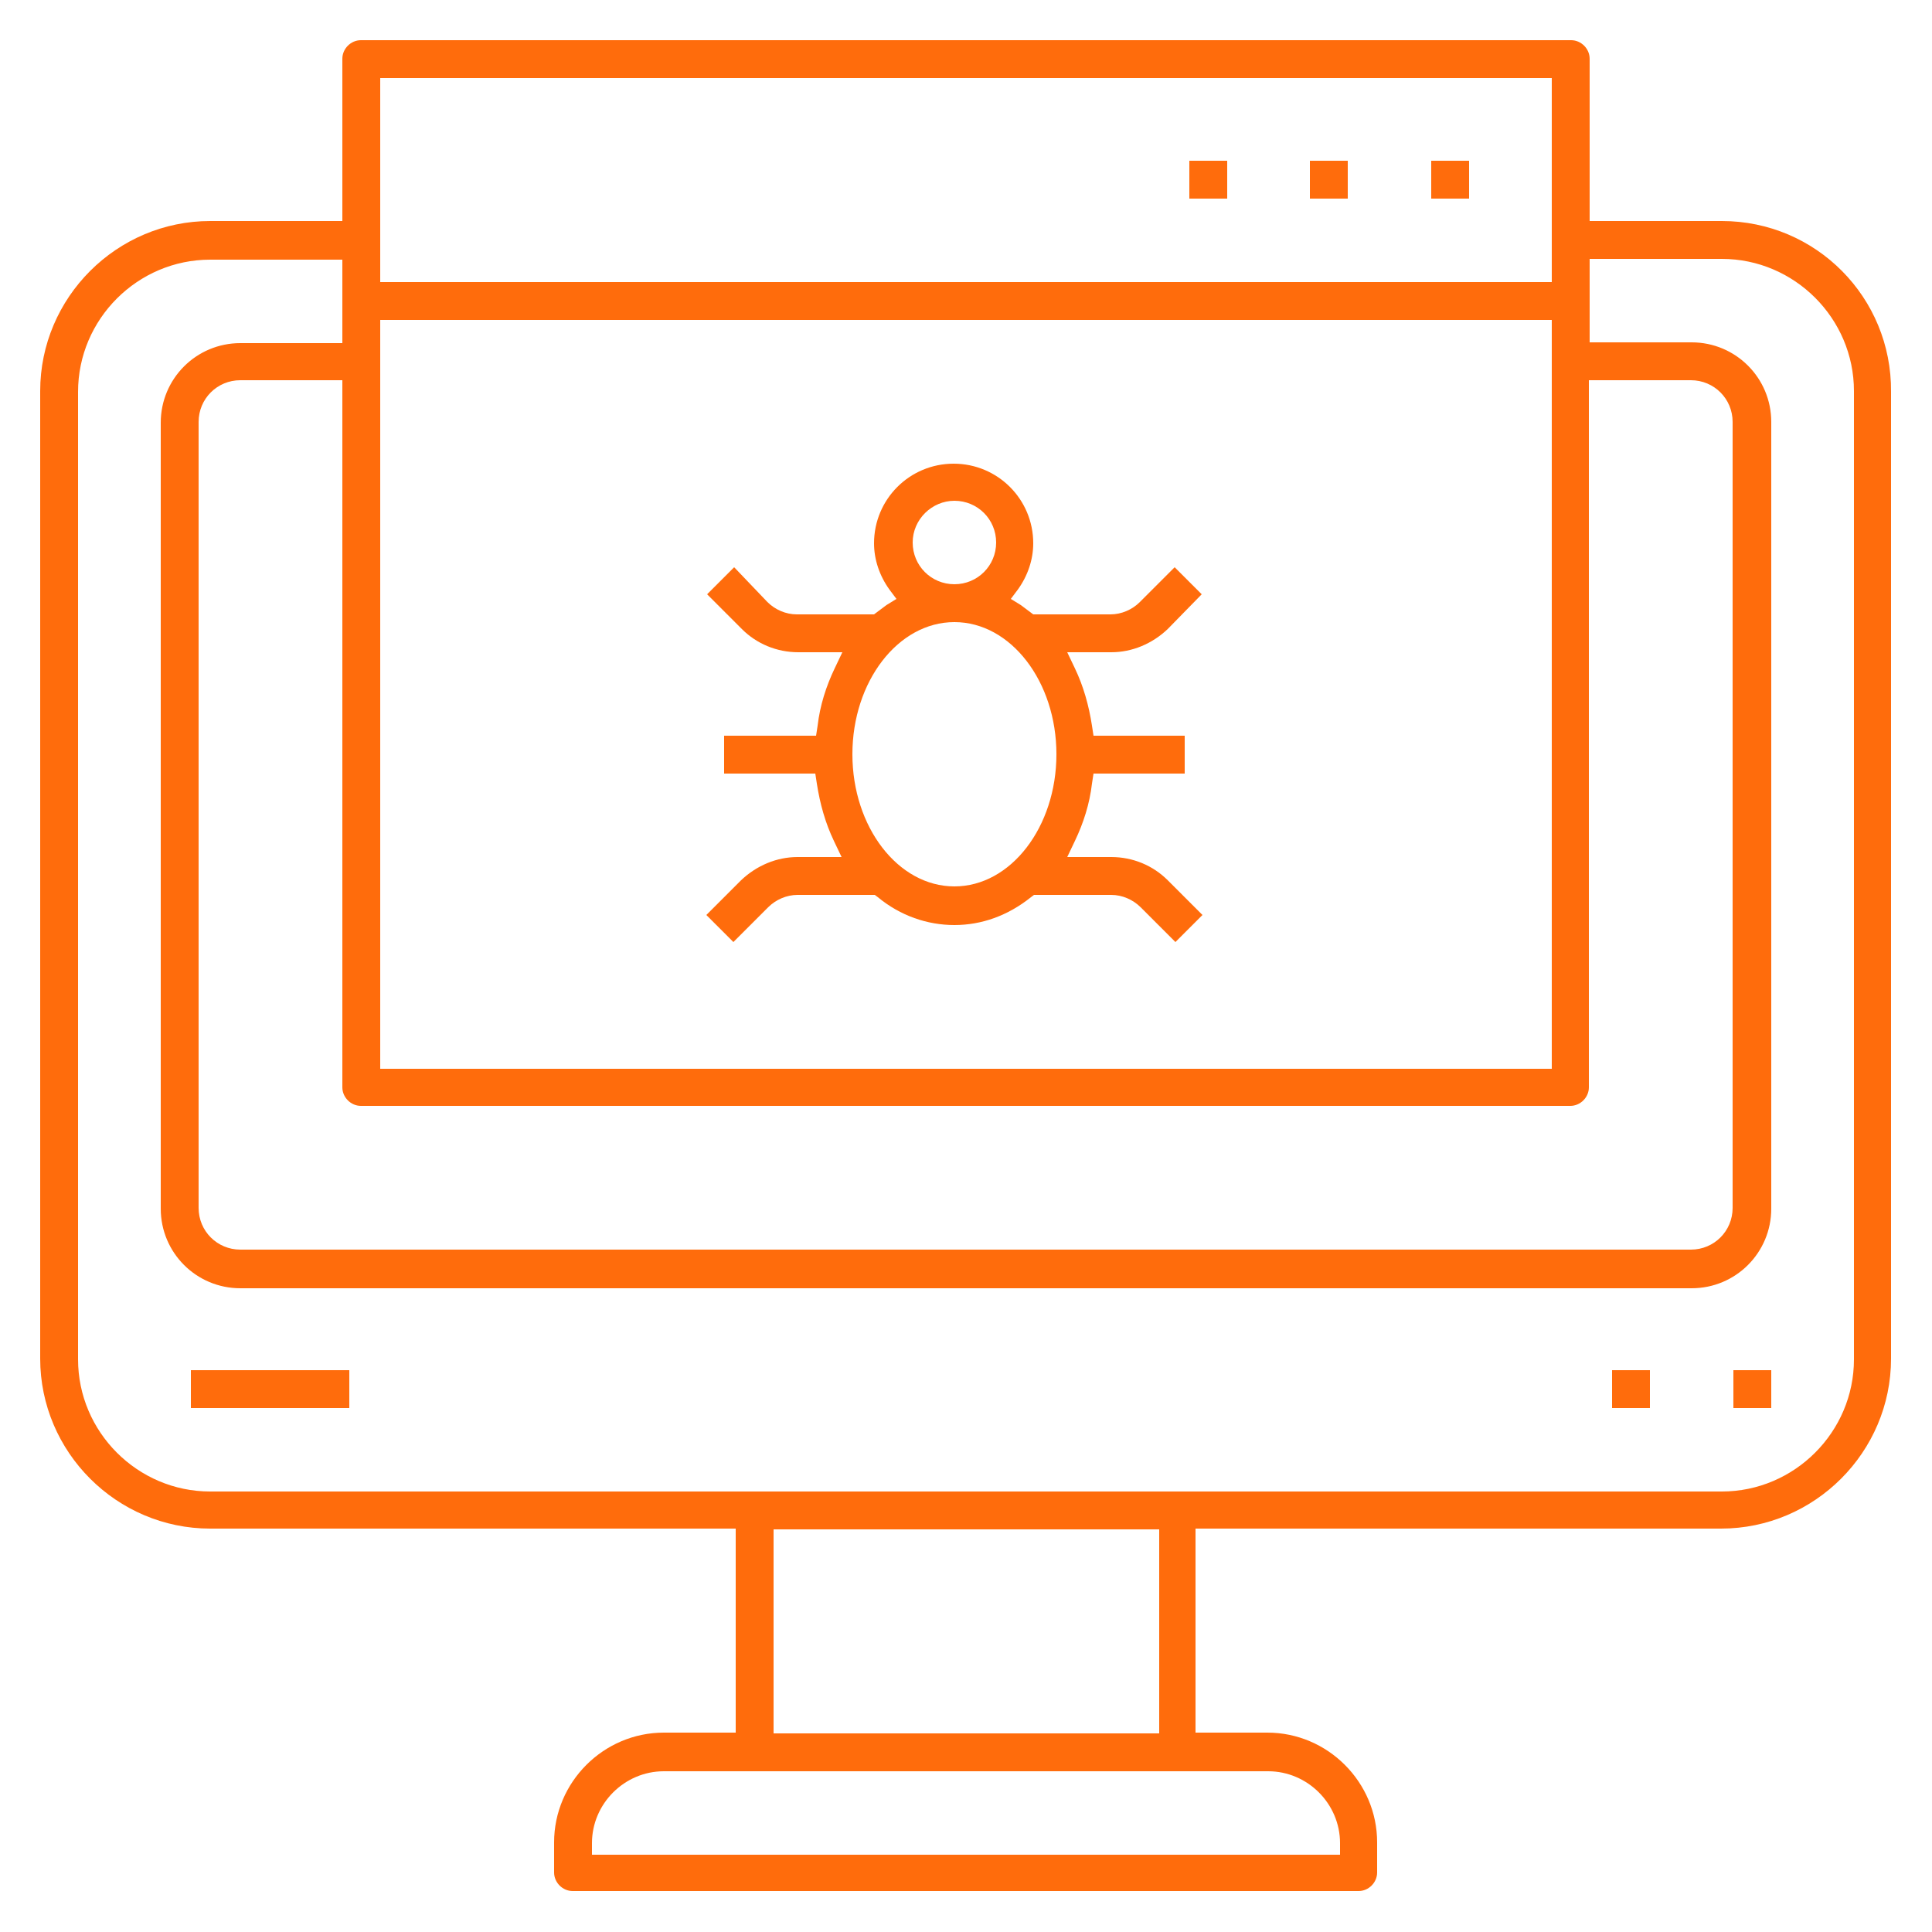 <svg xmlns="http://www.w3.org/2000/svg" xmlns:xlink="http://www.w3.org/1999/xlink" id="Layer_3" x="0px" y="0px" viewBox="0 0 250 250" style="enable-background:new 0 0 250 250;" xml:space="preserve">
<style type="text/css">
	.st0{fill:#FF6C0C;}
</style>
<path class="st0" d="M155.5,76.9l-3.5-3.5l-4.5,4.5c-1,1-2.4,1.6-3.8,1.6h-10l-0.4-0.3c-0.4-0.3-0.8-0.6-1.2-0.9l-1.3-0.8l0.9-1.2  c1.3-1.8,2-3.9,2-6c0-5.7-4.6-10.3-10.3-10.3s-10.3,4.6-10.3,10.3c0,2.1,0.7,4.2,2,6l0.9,1.2l-1.3,0.8c-0.4,0.3-0.8,0.6-1.2,0.9  l-0.4,0.3h-10c-1.4,0-2.8-0.6-3.8-1.6L95,73.4l-3.5,3.5l4.5,4.5c1.9,1.9,4.5,3,7.3,3h5.7l-1,2.1c-1.1,2.3-1.9,4.8-2.2,7.4l-0.2,1.3  H93.7v4.9h11.8l0.2,1.3c0.4,2.6,1.1,5.1,2.2,7.4l1,2.1h-5.7c-2.7,0-5.3,1.1-7.3,3l-4.5,4.5l3.5,3.5l4.5-4.5c1-1,2.4-1.6,3.8-1.6h10  l0.4,0.3c2.9,2.4,6.4,3.6,9.9,3.6c3.5,0,6.9-1.2,9.9-3.6l0.4-0.3h10c1.4,0,2.8,0.6,3.8,1.6l4.5,4.5l3.5-3.5l-4.5-4.5  c-1.9-1.9-4.5-3-7.3-3h-5.7l1-2.1c1.1-2.3,1.9-4.8,2.2-7.4l0.2-1.3h11.8v-4.9h-11.8l-0.2-1.3c-0.4-2.6-1.1-5.1-2.2-7.4l-1-2.1h5.7  c2.7,0,5.3-1.1,7.3-3L155.5,76.9z M123.5,64.8c3,0,5.4,2.4,5.4,5.4s-2.4,5.4-5.4,5.4c-3,0-5.4-2.4-5.4-5.4S120.6,64.8,123.5,64.8z   M123.5,114.7c-7.3,0-13.2-7.7-13.2-17.1s5.9-17.1,13.2-17.1s13.2,7.7,13.2,17.1S130.8,114.7,123.5,114.7z"></path>
<path class="st0" d="M222.8,28.6h-17.1v-21c0-1.3-1.1-2.4-2.4-2.4H46.7c-1.3,0-2.4,1.1-2.4,2.4v21H27.2c-12.1,0-22,9.9-22,22v125.2  c0,12.1,9.9,22,22,22h68v26.4h-9.3c-7.8,0-14.2,6.4-14.2,14.2v3.9c0,1.3,1.1,2.4,2.4,2.4h101.7c1.3,0,2.4-1.1,2.4-2.4v-3.9  c0-7.8-6.4-14.2-14.2-14.2h-9.3v-26.4h68c12.1,0,22-9.9,22-22V50.7C244.8,38.5,235,28.6,222.8,28.6z M49.2,10.1h151.6v26.4H49.2  V10.1z M49.2,41.4h151.6v96.9H49.2V41.4z M46.7,143.1h156.5c1.3,0,2.4-1.1,2.4-2.4V49.2h13.2c3,0,5.4,2.4,5.4,5.4v101.7  c0,3-2.4,5.4-5.4,5.4H31.1c-3,0-5.4-2.4-5.4-5.4V54.6c0-3,2.4-5.4,5.4-5.4h13.2v91.5C44.3,142,45.4,143.1,46.7,143.1z M164.1,229.2  c5.1,0,9.3,4.2,9.3,9.3v1.5H76.6v-1.5c0-5.1,4.2-9.3,9.3-9.3H164.1z M100.1,224.3v-26.4h49.9v26.4H100.1z M239.9,175.9  c0,9.4-7.7,17.1-17.1,17.1H27.2c-9.4,0-17.1-7.7-17.1-17.1V50.7c0-9.4,7.7-17.1,17.1-17.1h17.1v10.8H31.1c-5.7,0-10.3,4.6-10.3,10.3  v101.7c0,5.7,4.6,10.3,10.3,10.3h187.8c5.7,0,10.3-4.6,10.3-10.3V54.6c0-5.7-4.6-10.3-10.3-10.3h-13.2V33.5h17.1  c9.4,0,17.1,7.7,17.1,17.1V175.9z"></path>
<rect x="224.3" y="177.3" class="st0" width="4.9" height="4.9"></rect>
<rect x="208.6" y="177.3" class="st0" width="4.9" height="4.9"></rect>
<rect x="24.7" y="177.3" class="st0" width="20.5" height="4.9"></rect>
<rect x="185.2" y="20.8" class="st0" width="4.9" height="4.9"></rect>
<rect x="169.5" y="20.8" class="st0" width="4.9" height="4.9"></rect>
<rect x="153.9" y="20.8" class="st0" width="4.9" height="4.9"></rect>
</svg>